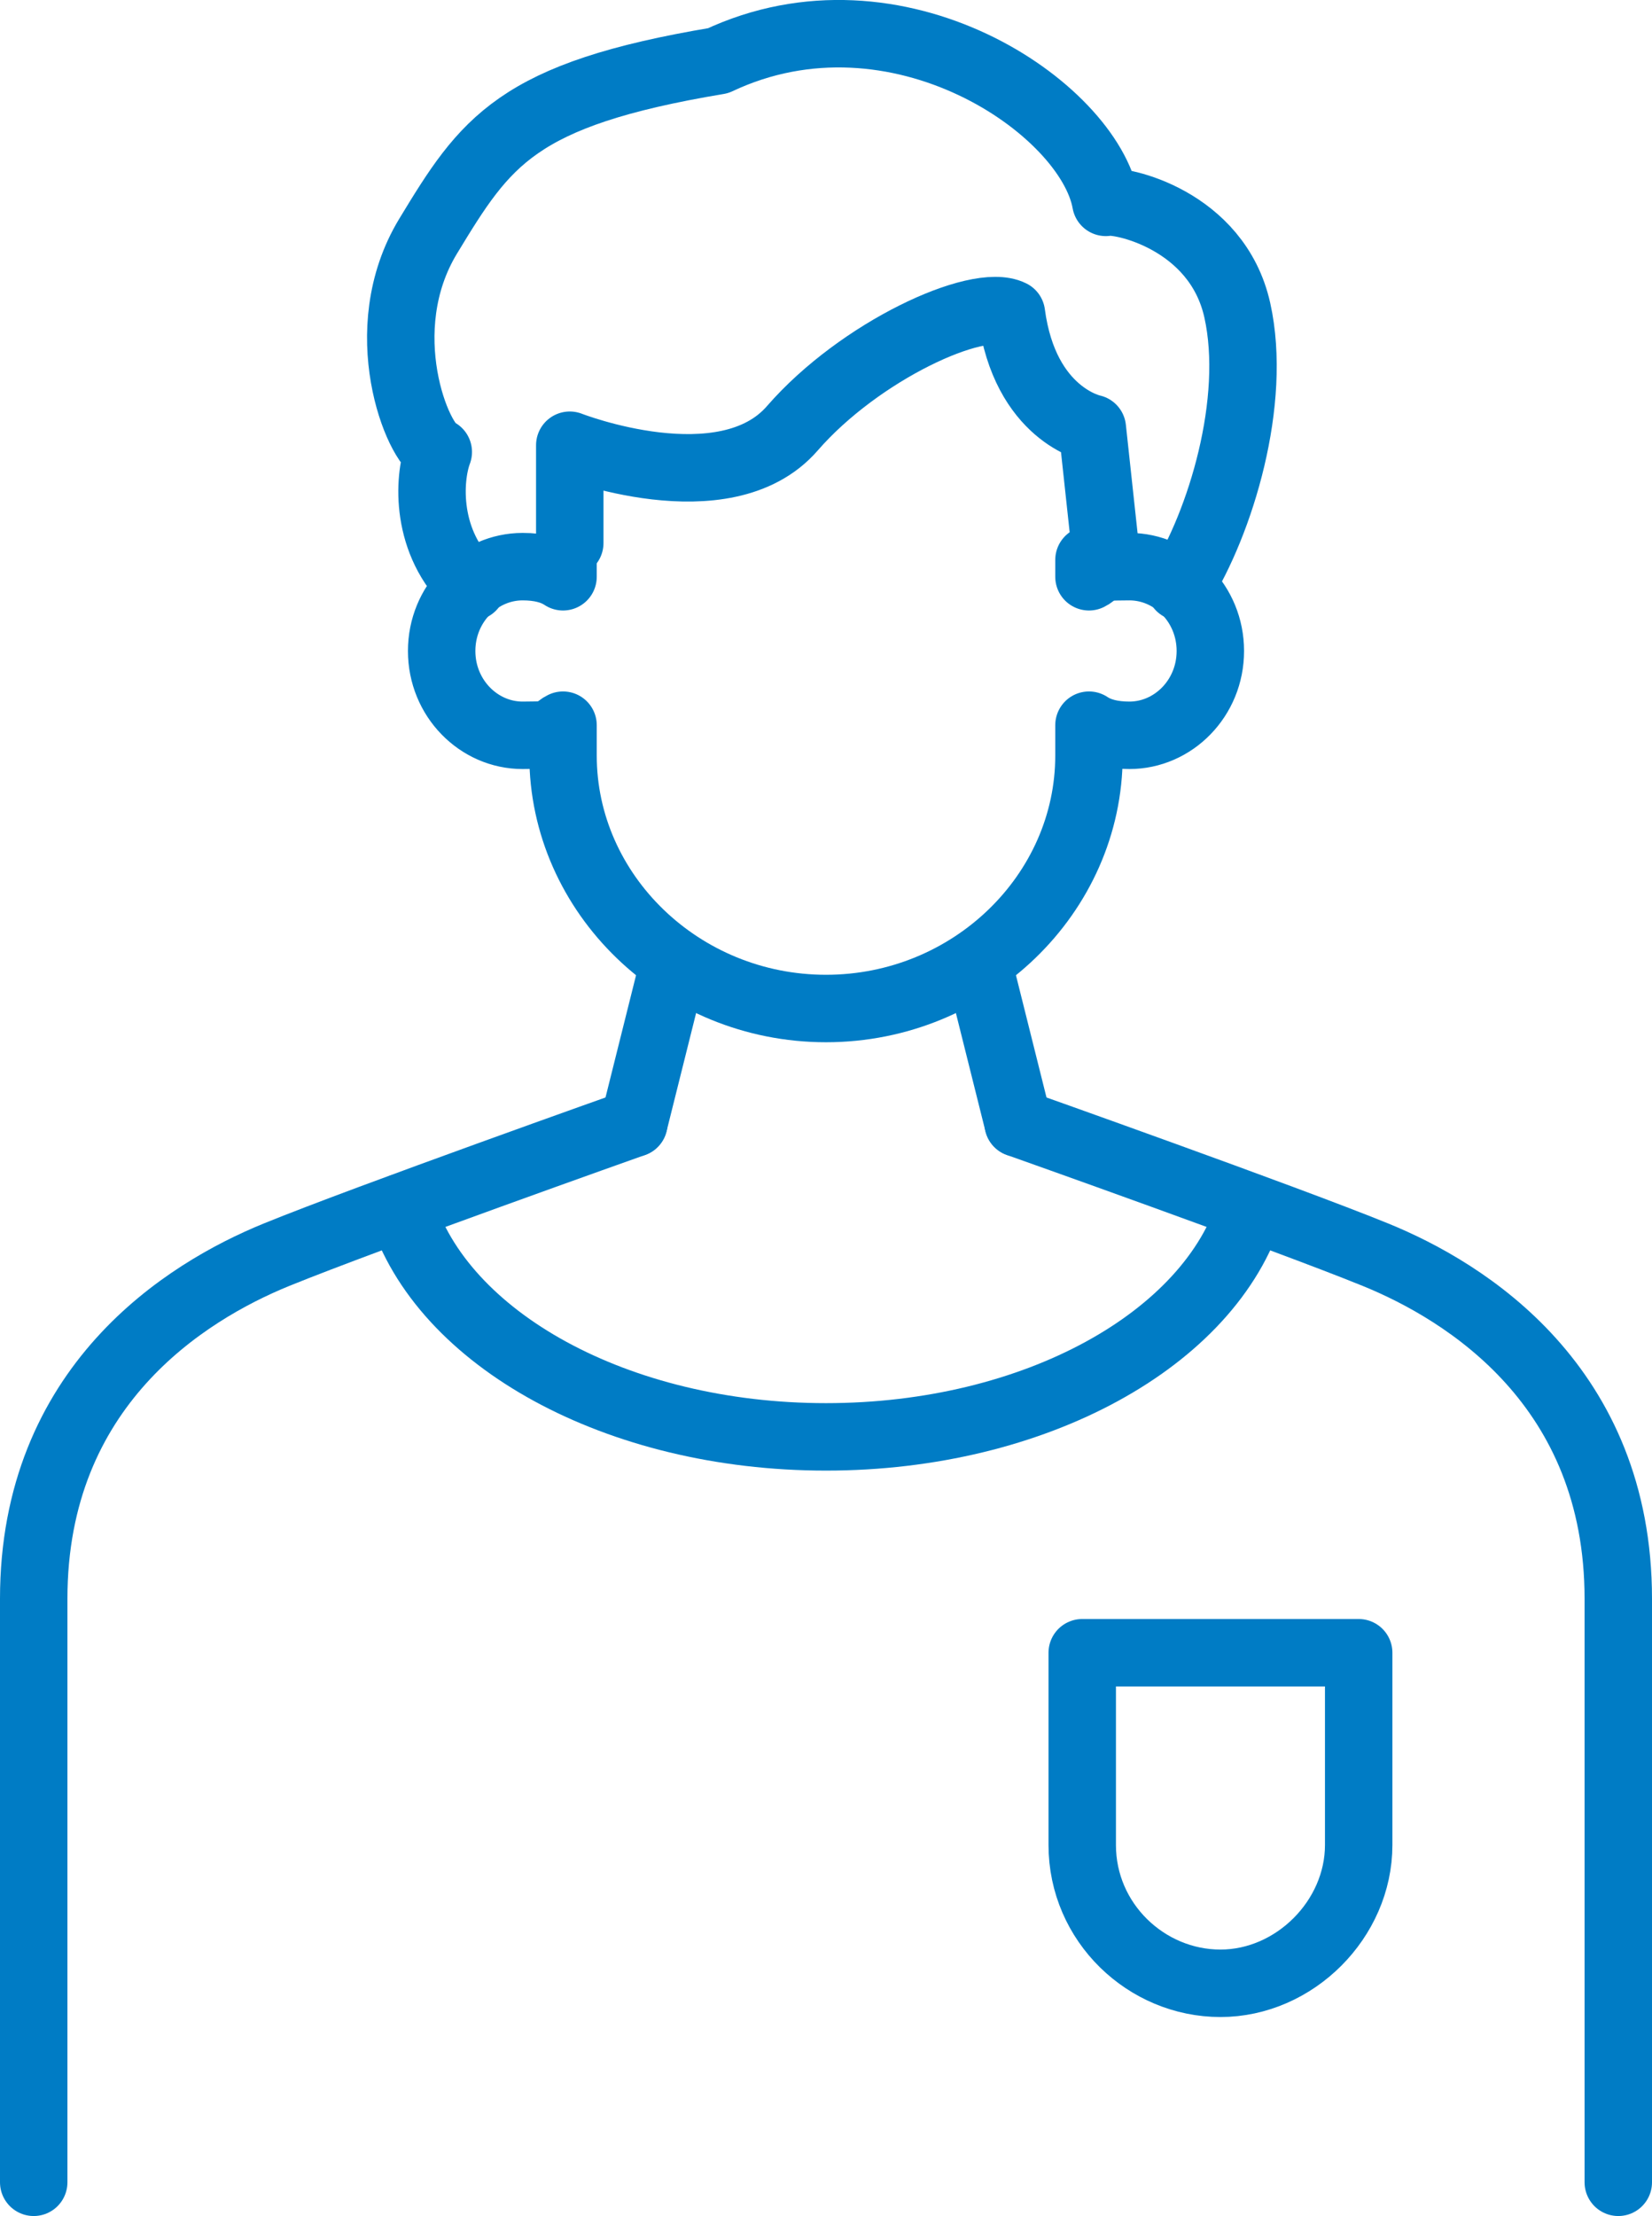 <?xml version="1.0" encoding="UTF-8"?>
<svg xmlns="http://www.w3.org/2000/svg" version="1.1" viewBox="0 0 49 65.7">
  <defs>
    <style>
      .cls-1 {
        fill: none;
        stroke: #007cc5;
        stroke-linecap: round;
        stroke-linejoin: round;
        stroke-width: 2px;
      }
    </style>
  </defs>
  <g>
    <g id="_レイヤー_1" data-name="レイヤー_1">
      <g id="_レイヤー_1-2" data-name="_レイヤー_1">
        <path class="cls-1" d="M16.7,16.6v.5c-.3-.2-.7-.3-1.2-.3-1.3,0-2.4,1.1-2.4,2.5s1.1,2.5,2.4,2.5.8-.1,1.2-.3v.9c0,4.1,3.5,7.5,7.8,7.5s7.8-3.4,7.8-7.5v-.9c.3.2.7.3,1.2.3,1.3,0,2.4-1.1,2.4-2.5s-1.1-2.5-2.4-2.5-.8.1-1.2.3v-.5"></path>
        <path class="cls-1" d="M35,17.4c1.2-1.9,2.3-5.5,1.7-8.2s-3.5-3.3-3.9-3.2c-.5-2.8-6.2-6.7-11.5-4.2-6,1-6.9,2.4-8.6,5.2s-.3,6.2.3,6.4c-.3.8-.4,2.7,1,4"></path>
        <path class="cls-1" d="M16.9,16.1v-2.9s4.6,1.8,6.6-.5,5.5-3.9,6.5-3.4c.4,3,2.4,3.4,2.4,3.4l.4,3.7"></path>
        <line class="cls-1" x1="18.8" y1="33.3" x2="19.9" y2="28.9"></line>
        <line class="cls-1" x1="29.1" y1="28.9" x2="30.2" y2="33.3"></line>
        <path class="cls-1" d="M18.8,33.3s-7.9,2.8-10.6,3.9-7.2,3.9-7.2,10.2v17.3"></path>
        <path class="cls-1" d="M30.2,33.3s7.9,2.8,10.6,3.9,7.2,3.9,7.2,10.2v17.3"></path>
        <path class="cls-1" d="M37.1,35.8c-1.2,3.9-6.4,6.8-12.6,6.8s-11.4-2.9-12.6-6.8"></path>
        <path class="cls-1" d="M32.1,49h0v5.7c0,2.3,1.9,4.1,4.1,4.1s4.1-1.9,4.1-4.1v-5.7h0s-8.2,0-8.2,0Z"></path>
      </g>
    </g>
  </g>
</svg>
